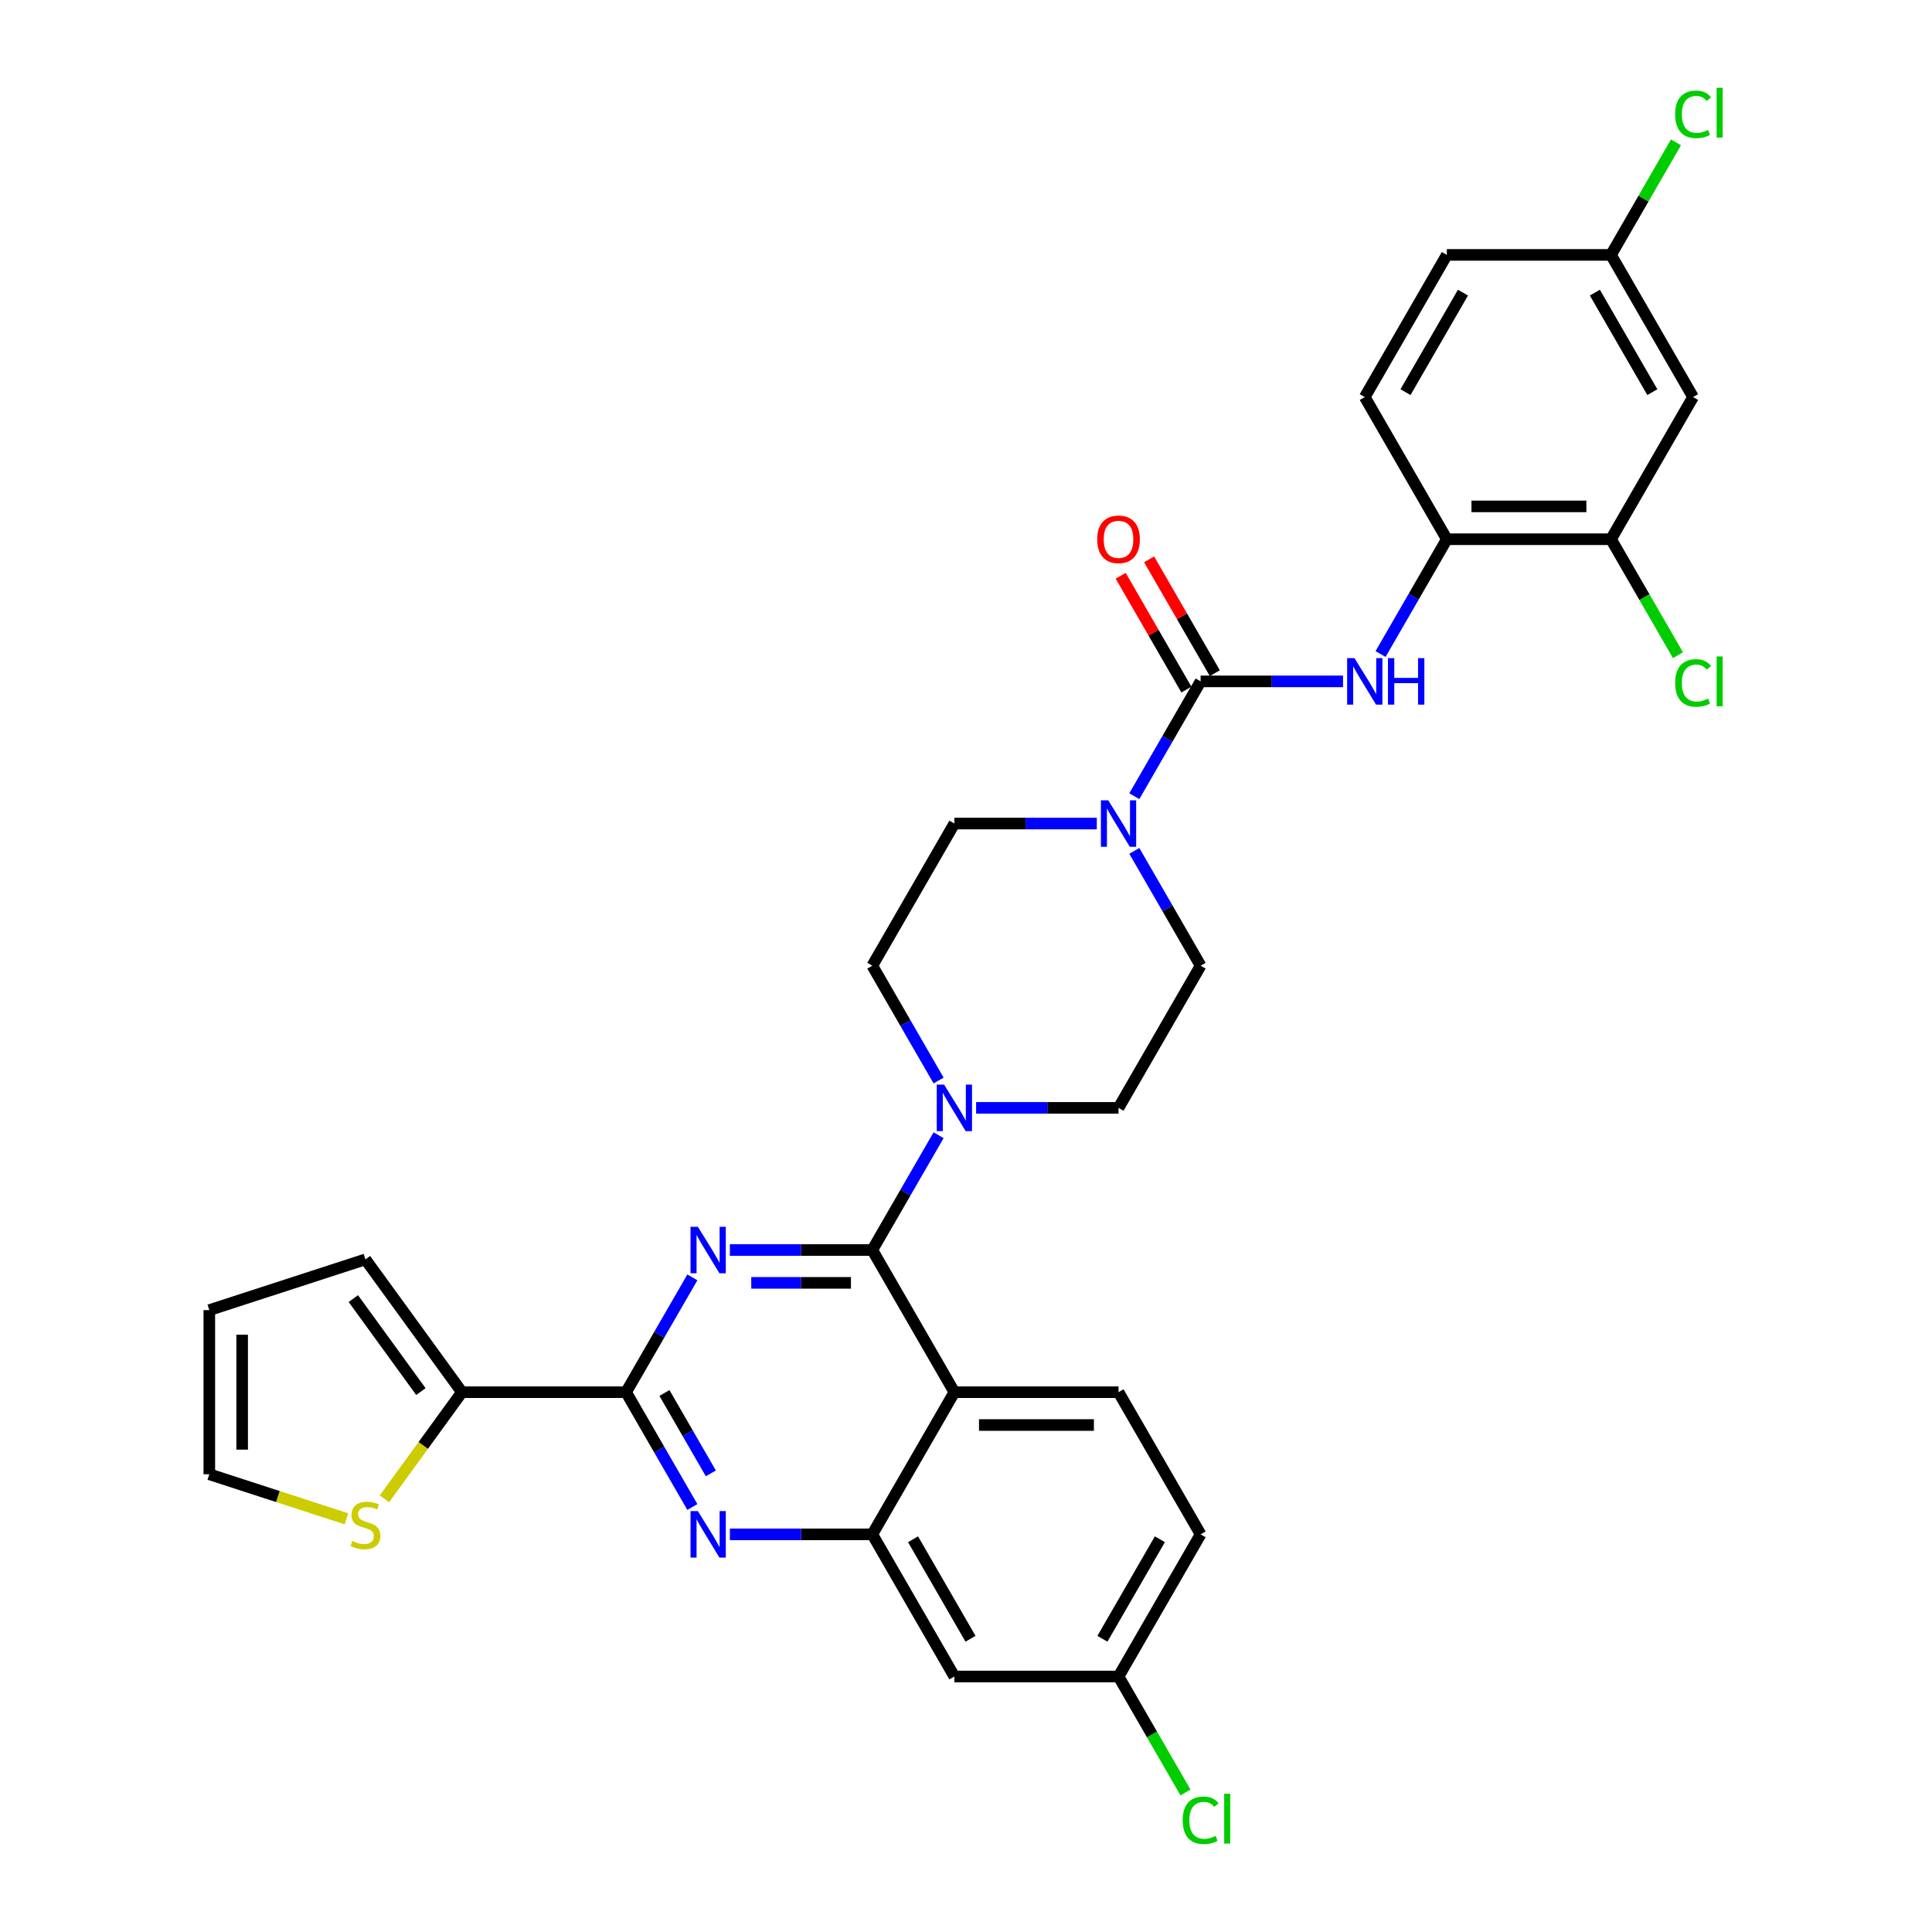 <?xml version='1.0' encoding='iso-8859-1'?>
<svg version='1.1' baseProfile='full'
              xmlns='http://www.w3.org/2000/svg'
                      xmlns:rdkit='http://www.rdkit.org/xml'
                      xmlns:xlink='http://www.w3.org/1999/xlink'
                  xml:space='preserve'
width='1000px' height='1000px' viewBox='0 0 1000 1000'>
<!-- END OF HEADER -->
<rect style='opacity:1.0;fill:#FFFFFF;stroke:none' width='1000' height='1000' x='0' y='0'> </rect>
<path class='bond-0' d='M 621.435,499.847 L 578.952,573.43' style='fill:none;fill-rule:evenodd;stroke:#000000;stroke-width:6px;stroke-linecap:butt;stroke-linejoin:miter;stroke-opacity:1' />
<path class='bond-1' d='M 621.435,499.847 L 604.28,470.133' style='fill:none;fill-rule:evenodd;stroke:#000000;stroke-width:6px;stroke-linecap:butt;stroke-linejoin:miter;stroke-opacity:1' />
<path class='bond-1' d='M 604.28,470.133 L 587.124,440.42' style='fill:none;fill-rule:evenodd;stroke:#0000FF;stroke-width:6px;stroke-linecap:butt;stroke-linejoin:miter;stroke-opacity:1' />
<path class='bond-2' d='M 578.952,573.43 L 542.094,573.43' style='fill:none;fill-rule:evenodd;stroke:#000000;stroke-width:6px;stroke-linecap:butt;stroke-linejoin:miter;stroke-opacity:1' />
<path class='bond-2' d='M 542.094,573.43 L 505.236,573.43' style='fill:none;fill-rule:evenodd;stroke:#0000FF;stroke-width:6px;stroke-linecap:butt;stroke-linejoin:miter;stroke-opacity:1' />
<path class='bond-3' d='M 485.814,587.585 L 468.658,617.298' style='fill:none;fill-rule:evenodd;stroke:#0000FF;stroke-width:6px;stroke-linecap:butt;stroke-linejoin:miter;stroke-opacity:1' />
<path class='bond-3' d='M 468.658,617.298 L 451.503,647.012' style='fill:none;fill-rule:evenodd;stroke:#000000;stroke-width:6px;stroke-linecap:butt;stroke-linejoin:miter;stroke-opacity:1' />
<path class='bond-4' d='M 485.814,559.274 L 468.658,529.561' style='fill:none;fill-rule:evenodd;stroke:#0000FF;stroke-width:6px;stroke-linecap:butt;stroke-linejoin:miter;stroke-opacity:1' />
<path class='bond-4' d='M 468.658,529.561 L 451.503,499.847' style='fill:none;fill-rule:evenodd;stroke:#000000;stroke-width:6px;stroke-linecap:butt;stroke-linejoin:miter;stroke-opacity:1' />
<path class='bond-5' d='M 451.503,499.847 L 493.986,426.265' style='fill:none;fill-rule:evenodd;stroke:#000000;stroke-width:6px;stroke-linecap:butt;stroke-linejoin:miter;stroke-opacity:1' />
<path class='bond-6' d='M 493.986,426.265 L 530.844,426.265' style='fill:none;fill-rule:evenodd;stroke:#000000;stroke-width:6px;stroke-linecap:butt;stroke-linejoin:miter;stroke-opacity:1' />
<path class='bond-6' d='M 530.844,426.265 L 567.702,426.265' style='fill:none;fill-rule:evenodd;stroke:#0000FF;stroke-width:6px;stroke-linecap:butt;stroke-linejoin:miter;stroke-opacity:1' />
<path class='bond-7' d='M 587.124,412.109 L 604.28,382.396' style='fill:none;fill-rule:evenodd;stroke:#0000FF;stroke-width:6px;stroke-linecap:butt;stroke-linejoin:miter;stroke-opacity:1' />
<path class='bond-7' d='M 604.28,382.396 L 621.435,352.682' style='fill:none;fill-rule:evenodd;stroke:#000000;stroke-width:6px;stroke-linecap:butt;stroke-linejoin:miter;stroke-opacity:1' />
<path class='bond-8' d='M 833.849,279.1 L 748.883,279.1' style='fill:none;fill-rule:evenodd;stroke:#000000;stroke-width:6px;stroke-linecap:butt;stroke-linejoin:miter;stroke-opacity:1' />
<path class='bond-8' d='M 821.104,262.107 L 761.628,262.107' style='fill:none;fill-rule:evenodd;stroke:#000000;stroke-width:6px;stroke-linecap:butt;stroke-linejoin:miter;stroke-opacity:1' />
<path class='bond-9' d='M 833.849,279.1 L 876.332,205.517' style='fill:none;fill-rule:evenodd;stroke:#000000;stroke-width:6px;stroke-linecap:butt;stroke-linejoin:miter;stroke-opacity:1' />
<path class='bond-10' d='M 833.849,279.1 L 851.176,309.111' style='fill:none;fill-rule:evenodd;stroke:#000000;stroke-width:6px;stroke-linecap:butt;stroke-linejoin:miter;stroke-opacity:1' />
<path class='bond-10' d='M 851.176,309.111 L 868.503,339.122' style='fill:none;fill-rule:evenodd;stroke:#00CC00;stroke-width:6px;stroke-linecap:butt;stroke-linejoin:miter;stroke-opacity:1' />
<path class='bond-11' d='M 621.435,352.682 L 658.293,352.682' style='fill:none;fill-rule:evenodd;stroke:#000000;stroke-width:6px;stroke-linecap:butt;stroke-linejoin:miter;stroke-opacity:1' />
<path class='bond-11' d='M 658.293,352.682 L 695.151,352.682' style='fill:none;fill-rule:evenodd;stroke:#0000FF;stroke-width:6px;stroke-linecap:butt;stroke-linejoin:miter;stroke-opacity:1' />
<path class='bond-12' d='M 628.793,348.434 L 611.785,318.975' style='fill:none;fill-rule:evenodd;stroke:#000000;stroke-width:6px;stroke-linecap:butt;stroke-linejoin:miter;stroke-opacity:1' />
<path class='bond-12' d='M 611.785,318.975 L 594.777,289.516' style='fill:none;fill-rule:evenodd;stroke:#FF0000;stroke-width:6px;stroke-linecap:butt;stroke-linejoin:miter;stroke-opacity:1' />
<path class='bond-12' d='M 614.077,356.93 L 597.069,327.472' style='fill:none;fill-rule:evenodd;stroke:#000000;stroke-width:6px;stroke-linecap:butt;stroke-linejoin:miter;stroke-opacity:1' />
<path class='bond-12' d='M 597.069,327.472 L 580.061,298.013' style='fill:none;fill-rule:evenodd;stroke:#FF0000;stroke-width:6px;stroke-linecap:butt;stroke-linejoin:miter;stroke-opacity:1' />
<path class='bond-13' d='M 714.573,338.527 L 731.728,308.813' style='fill:none;fill-rule:evenodd;stroke:#0000FF;stroke-width:6px;stroke-linecap:butt;stroke-linejoin:miter;stroke-opacity:1' />
<path class='bond-13' d='M 731.728,308.813 L 748.883,279.1' style='fill:none;fill-rule:evenodd;stroke:#000000;stroke-width:6px;stroke-linecap:butt;stroke-linejoin:miter;stroke-opacity:1' />
<path class='bond-14' d='M 876.332,205.517 L 833.849,131.935' style='fill:none;fill-rule:evenodd;stroke:#000000;stroke-width:6px;stroke-linecap:butt;stroke-linejoin:miter;stroke-opacity:1' />
<path class='bond-14' d='M 855.243,202.976 L 825.505,151.469' style='fill:none;fill-rule:evenodd;stroke:#000000;stroke-width:6px;stroke-linecap:butt;stroke-linejoin:miter;stroke-opacity:1' />
<path class='bond-15' d='M 748.883,279.1 L 706.4,205.517' style='fill:none;fill-rule:evenodd;stroke:#000000;stroke-width:6px;stroke-linecap:butt;stroke-linejoin:miter;stroke-opacity:1' />
<path class='bond-16' d='M 621.435,794.177 L 578.952,867.759' style='fill:none;fill-rule:evenodd;stroke:#000000;stroke-width:6px;stroke-linecap:butt;stroke-linejoin:miter;stroke-opacity:1' />
<path class='bond-16' d='M 600.346,796.718 L 570.608,848.225' style='fill:none;fill-rule:evenodd;stroke:#000000;stroke-width:6px;stroke-linecap:butt;stroke-linejoin:miter;stroke-opacity:1' />
<path class='bond-17' d='M 621.435,794.177 L 578.952,720.594' style='fill:none;fill-rule:evenodd;stroke:#000000;stroke-width:6px;stroke-linecap:butt;stroke-linejoin:miter;stroke-opacity:1' />
<path class='bond-18' d='M 578.952,867.759 L 596.279,897.77' style='fill:none;fill-rule:evenodd;stroke:#000000;stroke-width:6px;stroke-linecap:butt;stroke-linejoin:miter;stroke-opacity:1' />
<path class='bond-18' d='M 596.279,897.77 L 613.606,927.781' style='fill:none;fill-rule:evenodd;stroke:#00CC00;stroke-width:6px;stroke-linecap:butt;stroke-linejoin:miter;stroke-opacity:1' />
<path class='bond-19' d='M 578.952,867.759 L 493.986,867.759' style='fill:none;fill-rule:evenodd;stroke:#000000;stroke-width:6px;stroke-linecap:butt;stroke-linejoin:miter;stroke-opacity:1' />
<path class='bond-20' d='M 493.986,867.759 L 451.503,794.177' style='fill:none;fill-rule:evenodd;stroke:#000000;stroke-width:6px;stroke-linecap:butt;stroke-linejoin:miter;stroke-opacity:1' />
<path class='bond-20' d='M 502.33,848.225 L 472.592,796.718' style='fill:none;fill-rule:evenodd;stroke:#000000;stroke-width:6px;stroke-linecap:butt;stroke-linejoin:miter;stroke-opacity:1' />
<path class='bond-21' d='M 578.952,720.594 L 493.986,720.594' style='fill:none;fill-rule:evenodd;stroke:#000000;stroke-width:6px;stroke-linecap:butt;stroke-linejoin:miter;stroke-opacity:1' />
<path class='bond-21' d='M 566.207,737.588 L 506.731,737.588' style='fill:none;fill-rule:evenodd;stroke:#000000;stroke-width:6px;stroke-linecap:butt;stroke-linejoin:miter;stroke-opacity:1' />
<path class='bond-22' d='M 493.986,720.594 L 451.503,794.177' style='fill:none;fill-rule:evenodd;stroke:#000000;stroke-width:6px;stroke-linecap:butt;stroke-linejoin:miter;stroke-opacity:1' />
<path class='bond-23' d='M 493.986,720.594 L 451.503,647.012' style='fill:none;fill-rule:evenodd;stroke:#000000;stroke-width:6px;stroke-linecap:butt;stroke-linejoin:miter;stroke-opacity:1' />
<path class='bond-24' d='M 451.503,794.177 L 414.645,794.177' style='fill:none;fill-rule:evenodd;stroke:#000000;stroke-width:6px;stroke-linecap:butt;stroke-linejoin:miter;stroke-opacity:1' />
<path class='bond-24' d='M 414.645,794.177 L 377.787,794.177' style='fill:none;fill-rule:evenodd;stroke:#0000FF;stroke-width:6px;stroke-linecap:butt;stroke-linejoin:miter;stroke-opacity:1' />
<path class='bond-25' d='M 358.365,780.022 L 341.21,750.308' style='fill:none;fill-rule:evenodd;stroke:#0000FF;stroke-width:6px;stroke-linecap:butt;stroke-linejoin:miter;stroke-opacity:1' />
<path class='bond-25' d='M 341.21,750.308 L 324.055,720.594' style='fill:none;fill-rule:evenodd;stroke:#000000;stroke-width:6px;stroke-linecap:butt;stroke-linejoin:miter;stroke-opacity:1' />
<path class='bond-25' d='M 367.935,762.611 L 355.926,741.811' style='fill:none;fill-rule:evenodd;stroke:#0000FF;stroke-width:6px;stroke-linecap:butt;stroke-linejoin:miter;stroke-opacity:1' />
<path class='bond-25' d='M 355.926,741.811 L 343.918,721.012' style='fill:none;fill-rule:evenodd;stroke:#000000;stroke-width:6px;stroke-linecap:butt;stroke-linejoin:miter;stroke-opacity:1' />
<path class='bond-26' d='M 324.055,720.594 L 341.21,690.881' style='fill:none;fill-rule:evenodd;stroke:#000000;stroke-width:6px;stroke-linecap:butt;stroke-linejoin:miter;stroke-opacity:1' />
<path class='bond-26' d='M 341.21,690.881 L 358.365,661.167' style='fill:none;fill-rule:evenodd;stroke:#0000FF;stroke-width:6px;stroke-linecap:butt;stroke-linejoin:miter;stroke-opacity:1' />
<path class='bond-27' d='M 324.055,720.594 L 239.089,720.594' style='fill:none;fill-rule:evenodd;stroke:#000000;stroke-width:6px;stroke-linecap:butt;stroke-linejoin:miter;stroke-opacity:1' />
<path class='bond-28' d='M 377.787,647.012 L 414.645,647.012' style='fill:none;fill-rule:evenodd;stroke:#0000FF;stroke-width:6px;stroke-linecap:butt;stroke-linejoin:miter;stroke-opacity:1' />
<path class='bond-28' d='M 414.645,647.012 L 451.503,647.012' style='fill:none;fill-rule:evenodd;stroke:#000000;stroke-width:6px;stroke-linecap:butt;stroke-linejoin:miter;stroke-opacity:1' />
<path class='bond-28' d='M 388.845,664.005 L 414.645,664.005' style='fill:none;fill-rule:evenodd;stroke:#0000FF;stroke-width:6px;stroke-linecap:butt;stroke-linejoin:miter;stroke-opacity:1' />
<path class='bond-28' d='M 414.645,664.005 L 440.446,664.005' style='fill:none;fill-rule:evenodd;stroke:#000000;stroke-width:6px;stroke-linecap:butt;stroke-linejoin:miter;stroke-opacity:1' />
<path class='bond-29' d='M 239.089,720.594 L 219.038,748.193' style='fill:none;fill-rule:evenodd;stroke:#000000;stroke-width:6px;stroke-linecap:butt;stroke-linejoin:miter;stroke-opacity:1' />
<path class='bond-29' d='M 219.038,748.193 L 198.987,775.791' style='fill:none;fill-rule:evenodd;stroke:#CCCC00;stroke-width:6px;stroke-linecap:butt;stroke-linejoin:miter;stroke-opacity:1' />
<path class='bond-30' d='M 239.089,720.594 L 189.148,651.856' style='fill:none;fill-rule:evenodd;stroke:#000000;stroke-width:6px;stroke-linecap:butt;stroke-linejoin:miter;stroke-opacity:1' />
<path class='bond-30' d='M 217.85,720.272 L 182.891,672.155' style='fill:none;fill-rule:evenodd;stroke:#000000;stroke-width:6px;stroke-linecap:butt;stroke-linejoin:miter;stroke-opacity:1' />
<path class='bond-31' d='M 179.308,786.136 L 143.824,774.607' style='fill:none;fill-rule:evenodd;stroke:#CCCC00;stroke-width:6px;stroke-linecap:butt;stroke-linejoin:miter;stroke-opacity:1' />
<path class='bond-31' d='M 143.824,774.607 L 108.34,763.077' style='fill:none;fill-rule:evenodd;stroke:#000000;stroke-width:6px;stroke-linecap:butt;stroke-linejoin:miter;stroke-opacity:1' />
<path class='bond-32' d='M 189.148,651.856 L 108.34,678.112' style='fill:none;fill-rule:evenodd;stroke:#000000;stroke-width:6px;stroke-linecap:butt;stroke-linejoin:miter;stroke-opacity:1' />
<path class='bond-33' d='M 108.34,763.077 L 108.34,678.112' style='fill:none;fill-rule:evenodd;stroke:#000000;stroke-width:6px;stroke-linecap:butt;stroke-linejoin:miter;stroke-opacity:1' />
<path class='bond-33' d='M 125.333,750.332 L 125.333,690.856' style='fill:none;fill-rule:evenodd;stroke:#000000;stroke-width:6px;stroke-linecap:butt;stroke-linejoin:miter;stroke-opacity:1' />
<path class='bond-34' d='M 706.4,205.517 L 748.883,131.935' style='fill:none;fill-rule:evenodd;stroke:#000000;stroke-width:6px;stroke-linecap:butt;stroke-linejoin:miter;stroke-opacity:1' />
<path class='bond-34' d='M 727.489,202.976 L 757.227,151.469' style='fill:none;fill-rule:evenodd;stroke:#000000;stroke-width:6px;stroke-linecap:butt;stroke-linejoin:miter;stroke-opacity:1' />
<path class='bond-35' d='M 833.849,131.935 L 748.883,131.935' style='fill:none;fill-rule:evenodd;stroke:#000000;stroke-width:6px;stroke-linecap:butt;stroke-linejoin:miter;stroke-opacity:1' />
<path class='bond-36' d='M 833.849,131.935 L 850.666,102.807' style='fill:none;fill-rule:evenodd;stroke:#000000;stroke-width:6px;stroke-linecap:butt;stroke-linejoin:miter;stroke-opacity:1' />
<path class='bond-36' d='M 850.666,102.807 L 867.482,73.68' style='fill:none;fill-rule:evenodd;stroke:#00CC00;stroke-width:6px;stroke-linecap:butt;stroke-linejoin:miter;stroke-opacity:1' />
<path  class='atom-2' d='M 488.667 561.398
L 496.552 574.143
Q 497.334 575.401, 498.591 577.678
Q 499.849 579.955, 499.917 580.091
L 499.917 561.398
L 503.112 561.398
L 503.112 585.461
L 499.815 585.461
L 491.352 571.526
Q 490.367 569.895, 489.313 568.026
Q 488.294 566.156, 487.988 565.579
L 487.988 585.461
L 484.861 585.461
L 484.861 561.398
L 488.667 561.398
' fill='#0000FF'/>
<path  class='atom-5' d='M 573.633 414.233
L 581.518 426.978
Q 582.3 428.236, 583.557 430.513
Q 584.815 432.79, 584.883 432.926
L 584.883 414.233
L 588.077 414.233
L 588.077 438.296
L 584.781 438.296
L 576.318 424.361
Q 575.332 422.73, 574.279 420.861
Q 573.259 418.992, 572.953 418.414
L 572.953 438.296
L 569.827 438.296
L 569.827 414.233
L 573.633 414.233
' fill='#0000FF'/>
<path  class='atom-8' d='M 701.082 340.651
L 708.966 353.396
Q 709.748 354.653, 711.006 356.93
Q 712.263 359.208, 712.331 359.343
L 712.331 340.651
L 715.526 340.651
L 715.526 364.713
L 712.229 364.713
L 703.767 350.779
Q 702.781 349.148, 701.727 347.278
Q 700.708 345.409, 700.402 344.831
L 700.402 364.713
L 697.275 364.713
L 697.275 340.651
L 701.082 340.651
' fill='#0000FF'/>
<path  class='atom-8' d='M 718.415 340.651
L 721.677 340.651
L 721.677 350.881
L 733.98 350.881
L 733.98 340.651
L 737.243 340.651
L 737.243 364.713
L 733.98 364.713
L 733.98 353.6
L 721.677 353.6
L 721.677 364.713
L 718.415 364.713
L 718.415 340.651
' fill='#0000FF'/>
<path  class='atom-9' d='M 567.906 279.168
Q 567.906 273.39, 570.761 270.161
Q 573.616 266.933, 578.952 266.933
Q 584.288 266.933, 587.143 270.161
Q 589.997 273.39, 589.997 279.168
Q 589.997 285.013, 587.109 288.344
Q 584.22 291.641, 578.952 291.641
Q 573.65 291.641, 570.761 288.344
Q 567.906 285.047, 567.906 279.168
M 578.952 288.922
Q 582.622 288.922, 584.594 286.475
Q 586.599 283.994, 586.599 279.168
Q 586.599 274.444, 584.594 272.065
Q 582.622 269.652, 578.952 269.652
Q 575.281 269.652, 573.276 272.031
Q 571.305 274.41, 571.305 279.168
Q 571.305 284.028, 573.276 286.475
Q 575.281 288.922, 578.952 288.922
' fill='#FF0000'/>
<path  class='atom-18' d='M 361.219 782.146
L 369.104 794.891
Q 369.885 796.148, 371.143 798.425
Q 372.4 800.702, 372.468 800.838
L 372.468 782.146
L 375.663 782.146
L 375.663 806.208
L 372.366 806.208
L 363.904 792.274
Q 362.918 790.642, 361.865 788.773
Q 360.845 786.904, 360.539 786.326
L 360.539 806.208
L 357.412 806.208
L 357.412 782.146
L 361.219 782.146
' fill='#0000FF'/>
<path  class='atom-20' d='M 361.219 634.981
L 369.104 647.726
Q 369.885 648.983, 371.143 651.26
Q 372.4 653.537, 372.468 653.673
L 372.468 634.981
L 375.663 634.981
L 375.663 659.043
L 372.366 659.043
L 363.904 645.109
Q 362.918 643.477, 361.865 641.608
Q 360.845 639.739, 360.539 639.161
L 360.539 659.043
L 357.412 659.043
L 357.412 634.981
L 361.219 634.981
' fill='#0000FF'/>
<path  class='atom-23' d='M 182.35 797.592
Q 182.622 797.694, 183.744 798.17
Q 184.865 798.645, 186.089 798.951
Q 187.346 799.223, 188.57 799.223
Q 190.847 799.223, 192.172 798.136
Q 193.498 797.014, 193.498 795.077
Q 193.498 793.751, 192.818 792.936
Q 192.172 792.12, 191.153 791.678
Q 190.133 791.236, 188.434 790.727
Q 186.293 790.081, 185.001 789.469
Q 183.744 788.857, 182.826 787.566
Q 181.942 786.274, 181.942 784.099
Q 181.942 781.074, 183.982 779.205
Q 186.055 777.336, 190.133 777.336
Q 192.92 777.336, 196.081 778.661
L 195.299 781.278
Q 192.41 780.089, 190.235 780.089
Q 187.89 780.089, 186.599 781.074
Q 185.307 782.026, 185.341 783.691
Q 185.341 784.983, 185.987 785.765
Q 186.667 786.546, 187.618 786.988
Q 188.604 787.43, 190.235 787.94
Q 192.41 788.619, 193.702 789.299
Q 194.993 789.979, 195.911 791.372
Q 196.862 792.732, 196.862 795.077
Q 196.862 798.407, 194.619 800.209
Q 192.41 801.976, 188.706 801.976
Q 186.565 801.976, 184.933 801.5
Q 183.336 801.058, 181.433 800.277
L 182.35 797.592
' fill='#CCCC00'/>
<path  class='atom-27' d='M 612.156 942.174
Q 612.156 936.193, 614.943 933.066
Q 617.764 929.905, 623.1 929.905
Q 628.062 929.905, 630.713 933.406
L 628.47 935.241
Q 626.533 932.692, 623.1 932.692
Q 619.464 932.692, 617.526 935.139
Q 615.623 937.552, 615.623 942.174
Q 615.623 946.933, 617.594 949.38
Q 619.599 951.827, 623.474 951.827
Q 626.125 951.827, 629.218 950.229
L 630.169 952.778
Q 628.912 953.594, 627.009 954.07
Q 625.105 954.545, 622.998 954.545
Q 617.764 954.545, 614.943 951.351
Q 612.156 948.156, 612.156 942.174
' fill='#00CC00'/>
<path  class='atom-27' d='M 633.636 928.444
L 636.763 928.444
L 636.763 954.24
L 633.636 954.24
L 633.636 928.444
' fill='#00CC00'/>
<path  class='atom-30' d='M 867.054 353.515
Q 867.054 347.533, 869.84 344.406
Q 872.661 341.246, 877.997 341.246
Q 882.959 341.246, 885.61 344.746
L 883.367 346.582
Q 881.43 344.033, 877.997 344.033
Q 874.361 344.033, 872.423 346.48
Q 870.52 348.893, 870.52 353.515
Q 870.52 358.273, 872.491 360.72
Q 874.497 363.167, 878.371 363.167
Q 881.022 363.167, 884.115 361.57
L 885.066 364.119
Q 883.809 364.934, 881.906 365.41
Q 880.002 365.886, 877.895 365.886
Q 872.661 365.886, 869.84 362.691
Q 867.054 359.496, 867.054 353.515
' fill='#00CC00'/>
<path  class='atom-30' d='M 888.533 339.784
L 891.66 339.784
L 891.66 365.58
L 888.533 365.58
L 888.533 339.784
' fill='#00CC00'/>
<path  class='atom-32' d='M 867.054 59.185
Q 867.054 53.203, 869.84 50.077
Q 872.661 46.916, 877.997 46.916
Q 882.959 46.916, 885.61 50.416
L 883.367 52.252
Q 881.43 49.703, 877.997 49.703
Q 874.361 49.703, 872.423 52.15
Q 870.52 54.563, 870.52 59.185
Q 870.52 63.943, 872.491 66.39
Q 874.497 68.837, 878.371 68.837
Q 881.022 68.837, 884.115 67.24
L 885.066 69.789
Q 883.809 70.604, 881.906 71.08
Q 880.002 71.556, 877.895 71.556
Q 872.661 71.556, 869.84 68.361
Q 867.054 65.167, 867.054 59.185
' fill='#00CC00'/>
<path  class='atom-32' d='M 888.533 45.455
L 891.66 45.455
L 891.66 71.25
L 888.533 71.25
L 888.533 45.455
' fill='#00CC00'/>
</svg>
